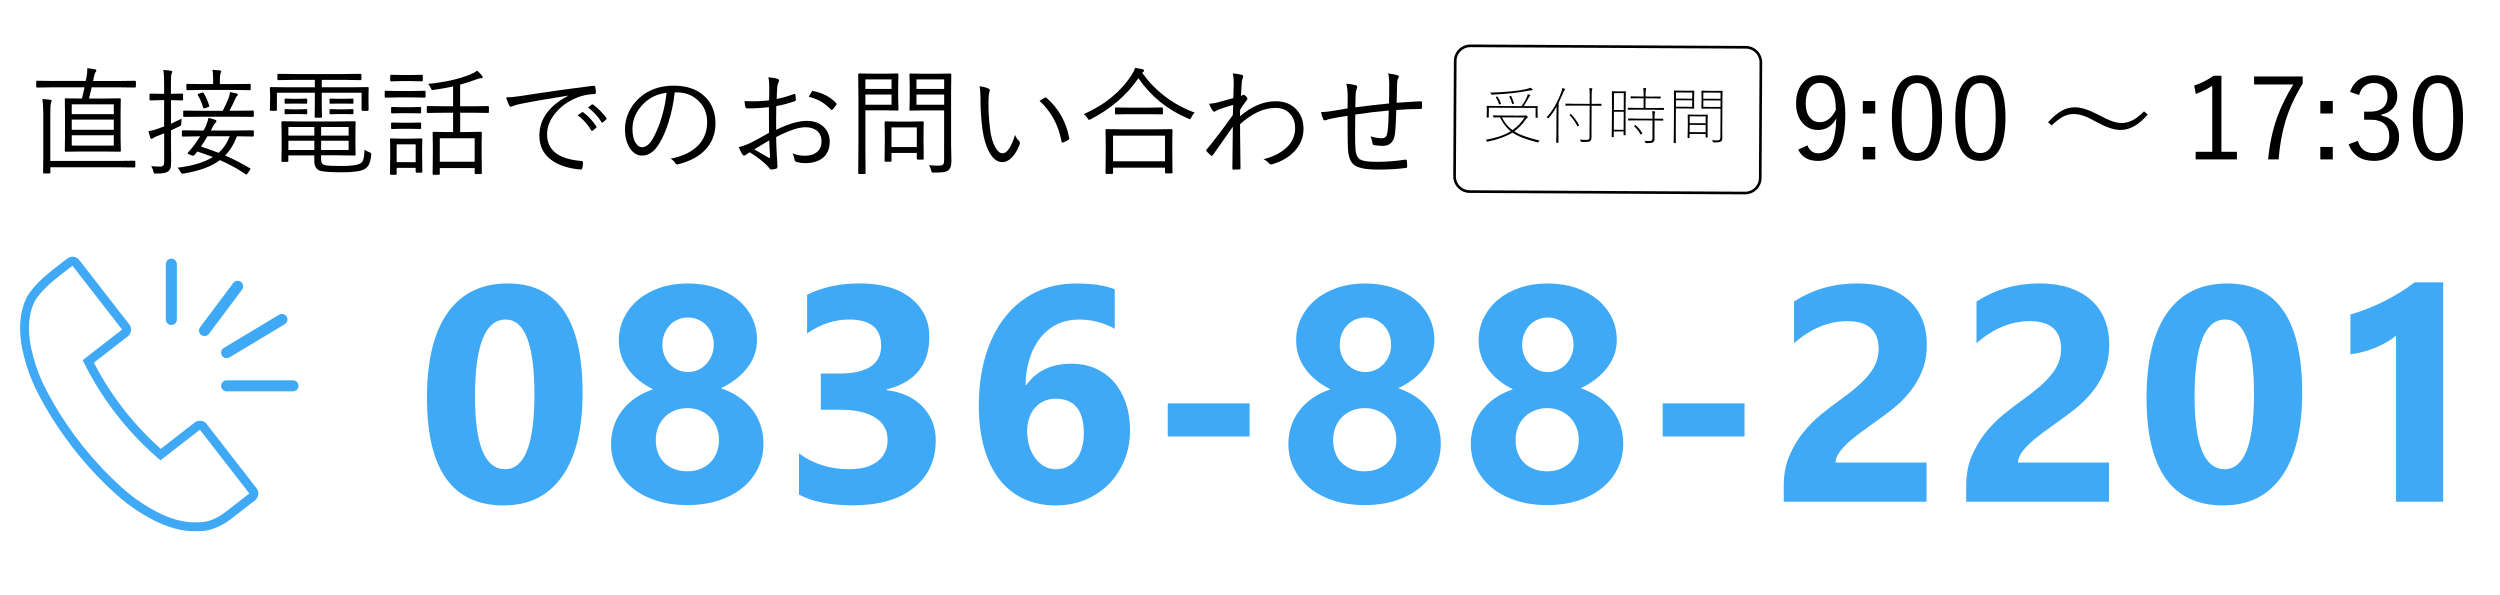 <?xml version="1.0" encoding="utf-8"?>
<!-- Generator: Adobe Illustrator 24.2.1, SVG Export Plug-In . SVG Version: 6.00 Build 0)  -->
<svg version="1.1" id="レイヤー_1" xmlns="http://www.w3.org/2000/svg" xmlns:xlink="http://www.w3.org/1999/xlink" x="0px"
	 y="0px" viewBox="0 0 600 142.76" style="enable-background:new 0 0 600 142.76;" xml:space="preserve">
<style type="text/css">
	.st0{fill:#FF1D25;}
	.st1{fill:none;stroke:#3FA9F5;stroke-width:2;stroke-miterlimit:10;}
	.st2{fill:#0077CC;}
	.st3{fill:#EEA301;}
	.st4{fill:#A1C515;}
	.st5{fill:#18A4C6;}
	.st6{fill:#F1418C;}
	.st7{fill:none;stroke:#3FA9F5;stroke-miterlimit:10;}
	.st8{fill:#F76A39;}
	.st9{fill:#DD1B7D;}
	.st10{fill:#9B3EBA;}
	.st11{fill:#21356C;}
	.st12{fill:#3FA9F5;}
	.st13{fill:#1DACE0;}
	.st14{fill:#374149;}
	.st15{fill:#EF584C;}
	.st16{fill:#AF59D4;}
	.st17{fill:#A5896A;}
	.st18{fill:#FFAD3B;}
	.st19{fill:#CC1D65;}
	.st20{fill:none;stroke:#0071BC;stroke-width:2.081;stroke-miterlimit:10;}
	.st21{fill:#1B1464;}
	.st22{fill:none;stroke:#2E3192;stroke-width:1.438;stroke-miterlimit:10;}
	.st23{fill:none;stroke:#4D4D4D;stroke-miterlimit:10;}
	.st24{fill:#FFFFFF;}
	.st25{fill:none;stroke:#3FA9F5;stroke-width:2.13;stroke-miterlimit:10;}
	.st26{fill:none;stroke:#3FA9F5;stroke-width:2.654;stroke-linecap:round;stroke-miterlimit:10;}
	.st27{fill:none;stroke:#000000;stroke-width:0.637;stroke-miterlimit:10;}
	.st28{fill:#808080;}
	.st29{fill:none;stroke:#B3B3B3;stroke-width:0.698;stroke-miterlimit:10;}
</style>
<g>
	<g>
		<g>
			<path class="st12" d="M120.86,121.3c-12.26,0-18.39-8.61-18.39-25.83c0-8.93,1.66-15.74,4.97-20.42s8.12-7.02,14.42-7.02
				c11.97,0,17.96,8.75,17.96,26.26c0,8.72-1.63,15.4-4.9,20.04S126.96,121.3,120.86,121.3z M121.36,76.69
				c-4.91,0-7.36,6.17-7.36,18.5c0,11.61,2.41,17.42,7.22,17.42c4.69,0,7.04-5.99,7.04-17.96
				C128.26,82.68,125.96,76.69,121.36,76.69z"/>
			<path class="st12" d="M146.65,106.54c0-1.44,0.21-2.82,0.63-4.15s1.05-2.56,1.89-3.7c0.84-1.14,1.89-2.15,3.14-3.05
				c1.26-0.9,2.74-1.63,4.44-2.21c-2.61-1.29-4.63-2.95-6.07-4.97s-2.16-4.27-2.16-6.74c0-1.96,0.41-3.78,1.24-5.46
				c0.83-1.68,1.97-3.13,3.43-4.35c1.46-1.22,3.2-2.17,5.23-2.86c2.02-0.68,4.23-1.02,6.63-1.02c2.44,0,4.68,0.34,6.72,1.02
				c2.04,0.68,3.79,1.63,5.26,2.84c1.47,1.21,2.62,2.64,3.43,4.29s1.22,3.45,1.22,5.39c0,2.44-0.77,4.66-2.3,6.66
				c-1.53,2-3.65,3.65-6.36,4.94c1.68,0.58,3.15,1.31,4.42,2.21c1.27,0.9,2.33,1.92,3.2,3.07s1.51,2.4,1.94,3.75
				c0.43,1.35,0.65,2.76,0.65,4.22c0,2.2-0.44,4.21-1.33,6.02c-0.89,1.81-2.14,3.36-3.75,4.67c-1.62,1.31-3.54,2.32-5.78,3.04
				c-2.24,0.72-4.71,1.08-7.42,1.08c-2.66,0-5.11-0.35-7.34-1.06c-2.24-0.71-4.17-1.71-5.78-3c-1.62-1.29-2.88-2.84-3.79-4.65
				C147.1,110.71,146.65,108.72,146.65,106.54z M157.39,105.57c0,1.17,0.18,2.23,0.54,3.16s0.87,1.72,1.54,2.37
				c0.67,0.65,1.47,1.14,2.39,1.49c0.92,0.35,1.96,0.52,3.11,0.52c1.1,0,2.11-0.18,3.04-0.54c0.92-0.36,1.72-0.86,2.39-1.51
				c0.67-0.65,1.2-1.44,1.58-2.37c0.38-0.93,0.57-1.98,0.57-3.13c0-1.03-0.18-2.01-0.54-2.95c-0.36-0.93-0.87-1.74-1.54-2.42
				c-0.67-0.68-1.47-1.23-2.39-1.63s-1.96-0.61-3.11-0.61c-1.08,0-2.08,0.19-3.02,0.56c-0.93,0.37-1.74,0.9-2.41,1.58
				c-0.67,0.68-1.2,1.49-1.58,2.42C157.58,103.45,157.39,104.47,157.39,105.57z M158.97,82.76c0,0.91,0.16,1.77,0.48,2.57
				c0.32,0.8,0.76,1.5,1.31,2.08c0.55,0.59,1.2,1.05,1.96,1.38c0.75,0.34,1.55,0.5,2.39,0.5c0.86,0,1.66-0.17,2.41-0.5
				c0.74-0.33,1.39-0.8,1.96-1.4s1.01-1.29,1.33-2.08s0.49-1.64,0.49-2.55c0-0.93-0.16-1.8-0.47-2.6c-0.31-0.8-0.75-1.5-1.31-2.08
				s-1.22-1.05-1.98-1.38c-0.75-0.34-1.56-0.5-2.42-0.5c-0.91,0-1.74,0.17-2.5,0.52c-0.75,0.35-1.4,0.81-1.94,1.4
				c-0.54,0.59-0.96,1.28-1.26,2.08C159.12,81,158.97,81.85,158.97,82.76z"/>
			<path class="st12" d="M191.76,118.72v-9.88c3.45,2.51,7.47,3.77,12.07,3.77c2.9,0,5.15-0.62,6.77-1.87
				c1.62-1.25,2.42-2.98,2.42-5.21c0-2.3-1-4.07-3-5.32c-2-1.25-4.75-1.87-8.24-1.87h-4.78v-8.69h4.42c6.7,0,10.06-2.23,10.06-6.68
				c0-4.19-2.58-6.29-7.72-6.29c-3.45,0-6.8,1.11-10.06,3.34v-9.27c3.62-1.82,7.83-2.73,12.64-2.73c5.27,0,9.37,1.19,12.3,3.56
				c2.93,2.37,4.4,5.45,4.4,9.23c0,6.73-3.41,10.94-10.24,12.64v0.18c3.64,0.46,6.51,1.78,8.62,3.97s3.16,4.88,3.16,8.06
				c0,4.81-1.76,8.62-5.28,11.42s-8.38,4.2-14.58,4.2C199.41,121.3,195.09,120.44,191.76,118.72z"/>
			<path class="st12" d="M271.21,103.27c0,2.54-0.44,4.91-1.33,7.11c-0.89,2.2-2.12,4.11-3.7,5.73c-1.58,1.62-3.46,2.89-5.64,3.81
				c-2.18,0.92-4.56,1.38-7.15,1.38c-2.9,0-5.49-0.54-7.78-1.62c-2.29-1.08-4.22-2.64-5.8-4.69c-1.58-2.05-2.79-4.56-3.63-7.52
				c-0.84-2.97-1.26-6.33-1.26-10.09c0-4.43,0.54-8.45,1.63-12.05c1.09-3.6,2.65-6.69,4.67-9.25c2.02-2.56,4.47-4.54,7.35-5.94
				c2.87-1.4,6.11-2.1,9.7-2.1c3.97,0,7.06,0.47,9.27,1.4v9.48c-2.61-1.48-5.46-2.23-8.55-2.23c-1.92,0-3.65,0.37-5.21,1.11
				c-1.56,0.74-2.89,1.8-4.01,3.16c-1.11,1.36-1.99,3.01-2.62,4.94c-0.63,1.93-0.98,4.08-1.02,6.45h0.22
				c2.44-3.38,6.05-5.06,10.81-5.06c2.13,0,4.06,0.38,5.78,1.15c1.72,0.77,3.2,1.85,4.42,3.25c1.22,1.4,2.17,3.08,2.84,5.05
				C270.88,98.7,271.21,100.88,271.21,103.27z M260.12,103.99c0-5.53-2.26-8.3-6.79-8.3c-1.03,0-1.96,0.19-2.8,0.58
				c-0.84,0.38-1.56,0.92-2.15,1.62c-0.6,0.69-1.06,1.51-1.38,2.46c-0.32,0.95-0.48,1.99-0.48,3.14c0,1.27,0.17,2.46,0.5,3.56
				c0.33,1.1,0.81,2.07,1.42,2.89c0.61,0.83,1.33,1.48,2.17,1.96c0.84,0.48,1.77,0.72,2.8,0.72c1.03,0,1.96-0.21,2.78-0.63
				c0.83-0.42,1.53-1.01,2.12-1.76c0.59-0.75,1.04-1.66,1.35-2.73C259.96,106.43,260.12,105.26,260.12,103.99z"/>
			<path class="st12" d="M299.91,104.75h-19.65v-7.94h19.65V104.75z"/>
			<path class="st12" d="M309.21,106.54c0-1.44,0.21-2.82,0.63-4.15s1.05-2.56,1.89-3.7c0.84-1.14,1.89-2.15,3.14-3.05
				c1.26-0.9,2.74-1.63,4.44-2.21c-2.61-1.29-4.63-2.95-6.07-4.97s-2.16-4.27-2.16-6.74c0-1.96,0.41-3.78,1.24-5.46
				c0.83-1.68,1.97-3.13,3.43-4.35c1.46-1.22,3.2-2.17,5.23-2.86c2.02-0.68,4.23-1.02,6.63-1.02c2.44,0,4.68,0.34,6.72,1.02
				c2.04,0.68,3.79,1.63,5.26,2.84c1.47,1.21,2.62,2.64,3.43,4.29s1.22,3.45,1.22,5.39c0,2.44-0.77,4.66-2.3,6.66
				c-1.53,2-3.65,3.65-6.36,4.94c1.68,0.58,3.15,1.31,4.42,2.21c1.27,0.9,2.33,1.92,3.2,3.07s1.51,2.4,1.94,3.75
				c0.43,1.35,0.65,2.76,0.65,4.22c0,2.2-0.44,4.21-1.33,6.02c-0.89,1.81-2.14,3.36-3.75,4.67c-1.62,1.31-3.54,2.32-5.78,3.04
				c-2.24,0.72-4.71,1.08-7.42,1.08c-2.66,0-5.11-0.35-7.34-1.06c-2.24-0.71-4.17-1.71-5.78-3c-1.62-1.29-2.88-2.84-3.79-4.65
				C309.67,110.71,309.21,108.72,309.21,106.54z M319.95,105.57c0,1.17,0.18,2.23,0.54,3.16s0.87,1.72,1.54,2.37
				c0.67,0.65,1.47,1.14,2.39,1.49c0.92,0.35,1.96,0.52,3.11,0.52c1.1,0,2.11-0.18,3.04-0.54c0.92-0.36,1.72-0.86,2.39-1.51
				c0.67-0.65,1.2-1.44,1.58-2.37c0.38-0.93,0.57-1.98,0.57-3.13c0-1.03-0.18-2.01-0.54-2.95c-0.36-0.93-0.87-1.74-1.54-2.42
				c-0.67-0.68-1.47-1.23-2.39-1.63s-1.96-0.61-3.11-0.61c-1.08,0-2.08,0.19-3.02,0.56c-0.93,0.37-1.74,0.9-2.41,1.58
				c-0.67,0.68-1.2,1.49-1.58,2.42C320.15,103.45,319.95,104.47,319.95,105.57z M321.54,82.76c0,0.91,0.16,1.77,0.48,2.57
				c0.32,0.8,0.76,1.5,1.31,2.08c0.55,0.59,1.2,1.05,1.96,1.38c0.75,0.34,1.55,0.5,2.39,0.5c0.86,0,1.66-0.17,2.41-0.5
				c0.74-0.33,1.39-0.8,1.96-1.4s1.01-1.29,1.33-2.08s0.49-1.64,0.49-2.55c0-0.93-0.16-1.8-0.47-2.6c-0.31-0.8-0.75-1.5-1.31-2.08
				s-1.22-1.05-1.98-1.38c-0.75-0.34-1.56-0.5-2.42-0.5c-0.91,0-1.74,0.17-2.5,0.52c-0.75,0.35-1.4,0.81-1.94,1.4
				c-0.54,0.59-0.96,1.28-1.26,2.08C321.68,81,321.54,81.85,321.54,82.76z"/>
			<path class="st12" d="M353,106.54c0-1.44,0.21-2.82,0.63-4.15s1.05-2.56,1.89-3.7c0.84-1.14,1.89-2.15,3.14-3.05
				c1.26-0.9,2.74-1.63,4.44-2.21c-2.61-1.29-4.63-2.95-6.07-4.97s-2.16-4.27-2.16-6.74c0-1.96,0.41-3.78,1.24-5.46
				c0.83-1.68,1.97-3.13,3.43-4.35c1.46-1.22,3.2-2.17,5.23-2.86c2.02-0.68,4.23-1.02,6.63-1.02c2.44,0,4.68,0.34,6.72,1.02
				c2.04,0.68,3.79,1.63,5.26,2.84c1.47,1.21,2.62,2.64,3.43,4.29s1.22,3.45,1.22,5.39c0,2.44-0.77,4.66-2.3,6.66
				c-1.53,2-3.65,3.65-6.36,4.94c1.68,0.58,3.15,1.31,4.42,2.21c1.27,0.9,2.33,1.92,3.2,3.07s1.51,2.4,1.94,3.75
				c0.43,1.35,0.65,2.76,0.65,4.22c0,2.2-0.44,4.21-1.33,6.02c-0.89,1.81-2.14,3.36-3.75,4.67c-1.62,1.31-3.54,2.32-5.78,3.04
				c-2.24,0.72-4.71,1.08-7.42,1.08c-2.66,0-5.11-0.35-7.34-1.06c-2.24-0.71-4.17-1.71-5.78-3c-1.62-1.29-2.88-2.84-3.79-4.65
				C353.45,110.71,353,108.72,353,106.54z M363.74,105.57c0,1.17,0.18,2.23,0.54,3.16s0.87,1.72,1.54,2.37
				c0.67,0.65,1.47,1.14,2.39,1.49c0.92,0.35,1.96,0.52,3.11,0.52c1.1,0,2.11-0.18,3.04-0.54c0.92-0.36,1.72-0.86,2.39-1.51
				c0.67-0.65,1.2-1.44,1.58-2.37c0.38-0.93,0.57-1.98,0.57-3.13c0-1.03-0.18-2.01-0.54-2.95c-0.36-0.93-0.87-1.74-1.54-2.42
				c-0.67-0.68-1.47-1.23-2.39-1.63s-1.96-0.61-3.11-0.61c-1.08,0-2.08,0.19-3.02,0.56c-0.93,0.37-1.74,0.9-2.41,1.58
				c-0.67,0.68-1.2,1.49-1.58,2.42C363.93,103.45,363.74,104.47,363.74,105.57z M365.32,82.76c0,0.91,0.16,1.77,0.48,2.57
				c0.32,0.8,0.76,1.5,1.31,2.08c0.55,0.59,1.2,1.05,1.96,1.38c0.75,0.34,1.55,0.5,2.39,0.5c0.86,0,1.66-0.17,2.41-0.5
				c0.74-0.33,1.39-0.8,1.96-1.4s1.01-1.29,1.33-2.08s0.49-1.64,0.49-2.55c0-0.93-0.16-1.8-0.47-2.6c-0.31-0.8-0.75-1.5-1.31-2.08
				s-1.22-1.05-1.98-1.38c-0.75-0.34-1.56-0.5-2.42-0.5c-0.91,0-1.74,0.17-2.5,0.52c-0.75,0.35-1.4,0.81-1.94,1.4
				c-0.54,0.59-0.96,1.28-1.26,2.08C365.47,81,365.32,81.85,365.32,82.76z"/>
			<path class="st12" d="M418.69,104.75h-19.65v-7.94h19.65V104.75z"/>
			<path class="st12" d="M440.53,111h21.84v9.41H428.1v-3.88c0-2.63,0.44-5,1.33-7.09c0.89-2.09,2-3.97,3.34-5.64
				c1.34-1.66,2.81-3.14,4.4-4.42c1.59-1.28,3.11-2.44,4.54-3.47c1.51-1.08,2.83-2.11,3.97-3.09c1.14-0.98,2.09-1.96,2.87-2.93
				s1.36-1.95,1.74-2.95c0.38-0.99,0.58-2.05,0.58-3.18c0-2.2-0.62-3.87-1.87-4.99c-1.25-1.13-3.15-1.69-5.71-1.69
				c-4.43,0-8.67,1.76-12.72,5.28v-9.99c4.48-2.9,9.53-4.35,15.16-4.35c2.61,0,4.95,0.34,7.02,1.02c2.07,0.68,3.83,1.66,5.26,2.93
				c1.44,1.27,2.53,2.81,3.29,4.62c0.75,1.81,1.13,3.83,1.13,6.05c0,2.37-0.37,4.48-1.1,6.32s-1.7,3.52-2.91,5.03
				c-1.21,1.51-2.6,2.89-4.18,4.15c-1.58,1.26-3.22,2.47-4.92,3.65c-1.15,0.81-2.26,1.62-3.32,2.42c-1.07,0.8-2.01,1.59-2.82,2.37
				c-0.81,0.78-1.46,1.54-1.94,2.28C440.77,109.62,440.53,110.33,440.53,111z"/>
			<path class="st12" d="M484.32,111h21.84v9.41h-34.27v-3.88c0-2.63,0.44-5,1.33-7.09c0.89-2.09,2-3.97,3.34-5.64
				c1.34-1.66,2.81-3.14,4.4-4.42c1.59-1.28,3.11-2.44,4.54-3.47c1.51-1.08,2.83-2.11,3.97-3.09c1.14-0.98,2.09-1.96,2.87-2.93
				s1.36-1.95,1.74-2.95c0.38-0.99,0.58-2.05,0.58-3.18c0-2.2-0.62-3.87-1.87-4.99c-1.25-1.13-3.15-1.69-5.71-1.69
				c-4.43,0-8.67,1.76-12.72,5.28v-9.99c4.48-2.9,9.53-4.35,15.16-4.35c2.61,0,4.95,0.34,7.02,1.02c2.07,0.68,3.83,1.66,5.26,2.93
				c1.44,1.27,2.53,2.81,3.29,4.62c0.75,1.81,1.13,3.83,1.13,6.05c0,2.37-0.37,4.48-1.1,6.32s-1.7,3.52-2.91,5.03
				c-1.21,1.51-2.6,2.89-4.18,4.15c-1.58,1.26-3.22,2.47-4.92,3.65c-1.15,0.81-2.26,1.62-3.32,2.42c-1.07,0.8-2.01,1.59-2.82,2.37
				c-0.81,0.78-1.46,1.54-1.94,2.28C484.56,109.62,484.32,110.33,484.32,111z"/>
			<path class="st12" d="M533.56,121.3c-12.26,0-18.39-8.61-18.39-25.83c0-8.93,1.66-15.74,4.97-20.42s8.12-7.02,14.42-7.02
				c11.97,0,17.96,8.75,17.96,26.26c0,8.72-1.63,15.4-4.9,20.04S539.67,121.3,533.56,121.3z M534.06,76.69
				c-4.91,0-7.36,6.17-7.36,18.5c0,11.61,2.41,17.42,7.22,17.42c4.69,0,7.04-5.99,7.04-17.96
				C540.96,82.68,538.66,76.69,534.06,76.69z"/>
			<path class="st12" d="M586.36,67.75v52.66h-11.31V80.54c-0.62,0.55-1.36,1.07-2.21,1.56c-0.85,0.49-1.75,0.93-2.71,1.33
				c-0.96,0.4-1.95,0.73-2.98,1.01s-2.05,0.47-3.05,0.59v-9.55c2.95-0.86,5.72-1.96,8.33-3.3c2.61-1.34,4.97-2.81,7.08-4.42H586.36z
				"/>
		</g>
		<path class="st25" d="M47.4,102.23l-8.86,6.88c-7.22-6.29-13.06-13.81-17.36-22.36l8.86-6.88c0.41-0.32,0.49-0.91,0.17-1.33
			L18.16,63.03c-0.15-0.2-0.38-0.33-0.63-0.36c-0.25-0.03-0.5,0.04-0.7,0.19l-3.48,2.7c-3.34,2.61-5.05,4.7-5.91,6.14
			c-0.37,0.77-0.66,1.46-0.76,1.79c-0.59,1.86-0.86,3.83-0.79,5.84c0.07,1.98,0.38,4.01,0.93,6.05c0.04,0.16,0.09,0.32,0.14,0.48
			l0.06,0.21c0.02,0.06,0.03,0.13,0.05,0.19c0.02,0.11,0.05,0.21,0.08,0.32c0.6,2.13,1.4,4.22,2.36,6.22
			c0.57,1.19,1.21,2.39,1.87,3.55l0.13,0.23c0.1,0.19,0.21,0.38,0.31,0.56c1.06,1.84,2.15,3.59,3.25,5.19l0.43,0.62
			c0.96,1.39,1.88,2.65,2.74,3.75l0.11,0.13l0.12,0.17c0.87,1.11,1.87,2.33,3,3.63c0,0,0.03,0.03,0.03,0.03l0.42,0.48
			c1.28,1.46,2.7,2.95,4.22,4.43c0.17,0.17,0.35,0.33,0.52,0.49l0.18,0.17c0.96,0.93,1.95,1.82,2.94,2.66
			c1.7,1.43,3.53,2.72,5.44,3.83c0.09,0.05,0.18,0.1,0.27,0.15c0.06,0.03,0.11,0.06,0.15,0.08l0.22,0.13
			c0.14,0.09,0.29,0.17,0.43,0.25c1.84,1.04,3.73,1.85,5.63,2.4c1.94,0.57,3.91,0.8,5.83,0.68c0.4-0.01,0.81-0.03,1.2-0.07
			c0.56-0.06,3.03-0.44,5.83-2.62l5.81-4.51c0.41-0.32,0.49-0.91,0.17-1.33l-12.04-15.51C48.41,101.98,47.82,101.91,47.4,102.23z"/>
		<line class="st26" x1="41.12" y1="63.4" x2="41.12" y2="76.67"/>
		<line class="st26" x1="57.04" y1="68.71" x2="49.08" y2="79.33"/>
		<line class="st26" x1="67.66" y1="76.67" x2="54.39" y2="84.64"/>
		<line class="st26" x1="70.31" y1="92.6" x2="54.39" y2="92.6"/>
	</g>
	<g>
		<path d="M433.78,34.89c0.54,1.27,1.38,1.9,2.54,1.9c1.48,0,2.58-0.71,3.28-2.14c0.67-1.36,1.04-3.43,1.11-6.23
			c-1.01,1.85-2.47,2.77-4.39,2.77c-1.62,0-2.92-0.65-3.92-1.94c-0.89-1.15-1.34-2.61-1.34-4.37c0-2.2,0.6-3.93,1.79-5.2
			c1.04-1.09,2.33-1.63,3.88-1.63c2.06,0,3.62,0.86,4.67,2.57c0.98,1.59,1.47,3.85,1.47,6.78c0,7.48-2.19,11.22-6.56,11.22
			c-2.32,0-3.9-0.91-4.74-2.72L433.78,34.89z M440.61,26.36c-0.06-4.31-1.33-6.47-3.79-6.47c-1.15,0-2.04,0.5-2.65,1.51
			c-0.54,0.87-0.8,2.02-0.8,3.46c0,1.47,0.36,2.62,1.07,3.44c0.6,0.69,1.36,1.03,2.28,1.03C438.34,29.33,439.64,28.34,440.61,26.36z
			"/>
		<path d="M450.06,24.25v2.99h-2.99v-2.99H450.06z M450.06,35.27v2.99h-2.99v-2.99H450.06z"/>
		<path d="M460.12,18.05c2.11,0,3.65,0.91,4.62,2.72c0.9,1.67,1.35,4.16,1.35,7.46c0,6.93-2.01,10.39-6.03,10.39
			c-2.13,0-3.68-0.93-4.66-2.79c-0.9-1.71-1.35-4.22-1.35-7.55C454.05,21.46,456.07,18.05,460.12,18.05z M460.12,19.94
			c-1.35,0-2.32,0.71-2.91,2.12c-0.55,1.33-0.83,3.4-0.83,6.2c0,3.21,0.35,5.47,1.04,6.8c0.58,1.12,1.46,1.67,2.64,1.67
			c1.35,0,2.31-0.74,2.89-2.21c0.54-1.36,0.8-3.45,0.8-6.27c0-3.2-0.34-5.44-1.02-6.72C462.17,20.47,461.29,19.94,460.12,19.94z"/>
		<path d="M475.34,18.05c2.11,0,3.65,0.91,4.62,2.72c0.9,1.67,1.35,4.16,1.35,7.46c0,6.93-2.01,10.39-6.03,10.39
			c-2.13,0-3.68-0.93-4.66-2.79c-0.9-1.71-1.35-4.22-1.35-7.55C469.28,21.46,471.3,18.05,475.34,18.05z M475.34,19.94
			c-1.35,0-2.32,0.71-2.91,2.12c-0.55,1.33-0.83,3.4-0.83,6.2c0,3.21,0.35,5.47,1.04,6.8c0.58,1.12,1.46,1.67,2.64,1.67
			c1.35,0,2.31-0.74,2.89-2.21c0.54-1.36,0.8-3.45,0.8-6.27c0-3.2-0.34-5.44-1.02-6.72C477.39,20.47,476.52,19.94,475.34,19.94z"/>
		<path d="M497.96,25.75c1.47,0,3.31,0.58,5.52,1.73c1.5,0.81,2.68,1.36,3.54,1.65c0.78,0.26,1.53,0.39,2.25,0.39
			c1.73,0,3.5-0.93,5.29-2.8l0.88,0.76c-2.07,2.47-4.24,3.71-6.51,3.71c-1.49,0-3.33-0.59-5.5-1.78c-1.46-0.81-2.62-1.36-3.48-1.65
			c-0.78-0.26-1.54-0.39-2.3-0.39c-0.9,0-1.77,0.22-2.6,0.67c-0.77,0.42-1.65,1.1-2.64,2.05l-0.88-0.74
			c1.2-1.32,2.32-2.26,3.38-2.83C495.88,26.01,496.9,25.75,497.96,25.75z"/>
		<path d="M533.14,18.19v18.24h3.72v1.83h-9.9v-1.83h3.98V20.57c-1.07,0.73-2.39,1.39-3.95,1.98l-0.39-2.01
			c1.56-0.51,3.12-1.29,4.66-2.36H533.14z"/>
		<path d="M552.65,18.37v1.7c-1.85,2.98-3.23,6-4.15,9.05c-0.82,2.72-1.37,5.77-1.63,9.13h-2.52c0.34-3.69,1.08-7.09,2.21-10.21
			c0.92-2.5,2.19-5.09,3.82-7.77h-9.4v-1.92H552.65z"/>
		<path d="M559.87,24.25v2.99h-2.99v-2.99H559.87z M559.87,35.27v2.99h-2.99v-2.99H559.87z"/>
		<path d="M564.02,22.06c0.46-1.38,1.25-2.41,2.37-3.11c0.96-0.6,2.07-0.9,3.35-0.9c1.76,0,3.17,0.51,4.22,1.54
			c0.92,0.89,1.38,2,1.38,3.33c0,1.29-0.38,2.35-1.14,3.17c-0.66,0.72-1.54,1.19-2.64,1.41v0.25c1.41,0.29,2.49,0.93,3.24,1.92
			c0.65,0.87,0.98,1.91,0.98,3.13c0,1.87-0.63,3.34-1.89,4.42c-1.08,0.93-2.45,1.39-4.11,1.39c-3.08,0-5.12-1.33-6.12-3.98l2.2-0.83
			c0.38,1.12,0.92,1.9,1.62,2.36c0.6,0.39,1.37,0.59,2.3,0.59c1.18,0,2.1-0.4,2.76-1.19c0.59-0.71,0.88-1.62,0.88-2.73
			c0-2.73-1.5-4.1-4.5-4.1h-1.53V26.8h1.37c1.48,0,2.59-0.37,3.32-1.11c0.62-0.63,0.92-1.48,0.92-2.56c0-1.07-0.35-1.9-1.06-2.49
			c-0.58-0.48-1.33-0.72-2.24-0.72c-0.9,0-1.67,0.27-2.29,0.8c-0.59,0.51-1,1.2-1.22,2.08L564.02,22.06z"/>
		<path d="M585.15,18.05c2.11,0,3.65,0.91,4.62,2.72c0.9,1.67,1.35,4.16,1.35,7.46c0,6.93-2.01,10.39-6.03,10.39
			c-2.13,0-3.68-0.93-4.66-2.79c-0.9-1.71-1.35-4.22-1.35-7.55C579.09,21.46,581.11,18.05,585.15,18.05z M585.15,19.94
			c-1.35,0-2.32,0.71-2.91,2.12c-0.55,1.33-0.83,3.4-0.83,6.2c0,3.21,0.35,5.47,1.04,6.8c0.58,1.12,1.46,1.67,2.64,1.67
			c1.35,0,2.31-0.74,2.89-2.21c0.54-1.36,0.8-3.45,0.8-6.27c0-3.2-0.34-5.44-1.02-6.72C587.21,20.47,586.33,19.94,585.15,19.94z"/>
	</g>
	<g>
		<path d="M32.59,20.79c0,0.15-0.07,0.22-0.22,0.22l-3.75-0.05H22c-0.16,0.73-0.37,1.63-0.64,2.69h3.81l3.59-0.05
			c0.16,0,0.23,0.07,0.23,0.22l-0.05,3.1v6.17L29,36.16c0,0.17-0.08,0.25-0.23,0.25l-3.59-0.05h-5.79l-3.59,0.05
			c-0.17,0-0.25-0.08-0.25-0.25l0.05-3.07v-6.17l-0.05-3.1c0-0.15,0.08-0.22,0.25-0.22l3.59,0.05h0.29
			c0.14-0.55,0.34-1.45,0.62-2.69h-7.64l-3.75,0.05c-0.15,0-0.22-0.07-0.22-0.22V19.6c0-0.15,0.07-0.22,0.22-0.22l3.75,0.05h7.92
			l0.23-1.15c0.09-0.48,0.14-1.12,0.14-1.91c0.7,0.06,1.32,0.16,1.85,0.27c0.21,0.06,0.32,0.16,0.32,0.29
			c0,0.12-0.07,0.26-0.21,0.43c-0.13,0.17-0.24,0.49-0.33,0.95l-0.23,1.13h6.3l3.75-0.05c0.15,0,0.22,0.07,0.22,0.22V20.79z
			 M32.48,39.97c0,0.15-0.08,0.22-0.23,0.22l-3.99-0.05H12.08v1.26c0,0.16-0.08,0.23-0.23,0.23h-1.29c-0.15,0-0.22-0.08-0.22-0.23
			l0.05-3.1V27.32c0-1.51-0.08-2.69-0.23-3.54c0.69,0.03,1.32,0.08,1.89,0.17c0.23,0.03,0.34,0.1,0.34,0.22
			c0,0.09-0.05,0.26-0.15,0.51c-0.11,0.31-0.17,1.17-0.17,2.59v11.35h16.18l3.99-0.05c0.16,0,0.23,0.07,0.23,0.22V39.97z
			 M27.31,27.39v-2.35H17.22v2.35H27.31z M27.31,31.15v-2.44H17.22v2.44H27.31z M27.31,34.95v-2.48H17.22v2.48H27.31z"/>
		<path d="M43.96,23.88c0,0.15-0.07,0.22-0.22,0.22l-2.51-0.06h-0.19v5.65c0.91-0.41,1.76-0.81,2.55-1.21
			c-0.05,0.3-0.08,0.7-0.08,1.21c0,0.21-0.02,0.35-0.07,0.41c-0.04,0.05-0.15,0.12-0.33,0.21l-2.07,0.97v3.4l0.03,4.24
			c0,0.71-0.06,1.22-0.19,1.54c-0.11,0.27-0.3,0.51-0.56,0.71c-0.48,0.32-1.27,0.48-2.37,0.48h-0.41c-0.13,0.01-0.22,0.01-0.28,0.01
			c-0.16,0-0.27-0.04-0.32-0.11c-0.04-0.05-0.08-0.2-0.14-0.44c-0.11-0.47-0.28-0.88-0.51-1.24c0.58,0.07,1.28,0.11,2.1,0.11
			c0.43,0,0.71-0.1,0.85-0.32c0.11-0.18,0.16-0.51,0.16-0.97V32l-1.58,0.62c-0.49,0.17-0.84,0.35-1.06,0.54
			c-0.16,0.11-0.28,0.17-0.37,0.17c-0.14,0-0.23-0.07-0.29-0.22c-0.16-0.43-0.32-0.96-0.47-1.61c0.69-0.11,1.52-0.34,2.5-0.69
			l1.26-0.47v-6.3h-0.78l-2.54,0.06c-0.13,0-0.19-0.07-0.19-0.22V22.7c0-0.16,0.06-0.23,0.19-0.23l2.54,0.05h0.78v-2.31
			c0-1.56-0.06-2.7-0.19-3.42c0.72,0.03,1.32,0.09,1.8,0.19c0.23,0.03,0.34,0.1,0.34,0.22c0,0.1-0.06,0.28-0.18,0.54
			c-0.09,0.21-0.14,1.02-0.14,2.44v2.33h0.19l2.51-0.05c0.15,0,0.22,0.08,0.22,0.23V23.88z M60.91,32.55c0,0.15-0.07,0.22-0.22,0.22
			l-3.83-0.06c-0.67,1.82-1.61,3.36-2.84,4.61c2.08,0.9,4.06,1.92,5.96,3.06c0.1,0.05,0.15,0.1,0.15,0.14
			c0,0.04-0.05,0.14-0.17,0.32l-0.51,0.73c-0.16,0.22-0.27,0.33-0.34,0.33c-0.04,0-0.09-0.03-0.16-0.08
			c-1.89-1.3-3.95-2.43-6.16-3.39c-1.99,1.51-4.89,2.58-8.71,3.22c-0.09,0.02-0.19,0.03-0.3,0.03c-0.19,0-0.36-0.17-0.51-0.51
			c-0.17-0.39-0.4-0.7-0.7-0.92c3.64-0.43,6.48-1.29,8.51-2.57c-1.38-0.52-2.63-0.96-3.73-1.32l-0.59,0.75
			c-0.14,0.17-0.28,0.26-0.43,0.26c-0.09,0-0.21-0.03-0.36-0.08l-0.54-0.23c-0.28-0.11-0.43-0.2-0.43-0.27
			c0-0.04,0.05-0.1,0.14-0.19c0.78-0.87,1.38-1.61,1.8-2.22c0.56-0.81,0.92-1.37,1.1-1.66h-0.25l-3.91,0.06
			c-0.15,0-0.22-0.07-0.22-0.22v-1.07c0-0.15,0.07-0.22,0.22-0.22l3.91,0.05h1.07c0.15-0.25,0.33-0.61,0.56-1.1
			c0.32-0.77,0.53-1.41,0.62-1.93c0.67,0.16,1.22,0.32,1.66,0.48c0.17,0.05,0.25,0.16,0.25,0.33c0,0.13-0.1,0.27-0.29,0.43
			c-0.19,0.16-0.42,0.51-0.67,1.04l-0.38,0.75h6.15l3.94-0.05c0.15,0,0.22,0.07,0.22,0.22V32.55z M60.91,27.86
			c0,0.13-0.07,0.19-0.22,0.19l-3.91-0.03h-8.71l-3.87,0.03c-0.16,0-0.23-0.06-0.23-0.19v-1.1c0-0.15,0.08-0.22,0.23-0.22l3.87,0.05
			h5.39c0.59-1.1,1.08-2.2,1.5-3.32c0.13-0.37,0.2-0.76,0.22-1.18c0.65,0.12,1.17,0.23,1.58,0.34c0.23,0.06,0.34,0.16,0.34,0.27
			c0,0.12-0.07,0.23-0.22,0.34c-0.16,0.12-0.28,0.32-0.37,0.59c-0.38,0.86-0.86,1.84-1.44,2.95h1.72l3.91-0.05
			c0.15,0,0.22,0.07,0.22,0.22V27.86z M60.18,21.42c0,0.15-0.07,0.22-0.22,0.22l-3.8-0.06h-7.4l-3.81,0.06
			c-0.15,0-0.22-0.07-0.22-0.22v-1.07c0-0.15,0.07-0.22,0.22-0.22l3.81,0.05h2.39v-1.07c0-1.03-0.05-1.82-0.17-2.36
			c0.54,0.03,1.13,0.07,1.77,0.14c0.23,0.04,0.34,0.11,0.34,0.23c0,0.11-0.05,0.26-0.14,0.44c-0.12,0.23-0.18,0.77-0.18,1.63v0.99
			h3.38l3.8-0.05c0.15,0,0.22,0.07,0.22,0.22V21.42z M50.21,25.31c0.02,0.07,0.03,0.12,0.03,0.15c0,0.09-0.1,0.17-0.29,0.25
			l-0.73,0.25c-0.11,0.04-0.2,0.06-0.26,0.06c-0.11,0-0.18-0.08-0.22-0.25c-0.31-1.08-0.73-2.06-1.26-2.95
			c-0.04-0.08-0.05-0.13-0.05-0.15c0-0.06,0.09-0.13,0.26-0.19l0.73-0.22c0.13-0.04,0.22-0.05,0.27-0.05c0.07,0,0.13,0.05,0.18,0.14
			C49.38,23.14,49.82,24.13,50.21,25.31z M55.12,32.71h-5.34c-0.43,0.73-0.94,1.56-1.54,2.47c1.3,0.41,2.7,0.91,4.21,1.5
			C53.62,35.65,54.51,34.33,55.12,32.71z"/>
		<path d="M88.46,26.38c0,0.15-0.09,0.22-0.26,0.22H87c-0.15,0-0.22-0.07-0.22-0.22v-4.13h-9.56v3l0.06,2.79
			c0,0.15-0.07,0.22-0.22,0.22h-1.33c-0.15,0-0.22-0.07-0.22-0.22l0.05-2.79v-3h-9.1v4.13c0,0.15-0.07,0.22-0.22,0.22H65
			c-0.16,0-0.23-0.07-0.23-0.22l0.06-2.87v-0.92l-0.06-1.47c0-0.15,0.07-0.22,0.22-0.22l3.83,0.05h6.74v-1.78h-4.77l-3.98,0.06
			c-0.16,0-0.23-0.07-0.23-0.22v-1.07c0-0.15,0.08-0.22,0.23-0.22l3.98,0.05h11.75l3.98-0.05c0.15,0,0.22,0.07,0.22,0.22v1.07
			c0,0.15-0.07,0.22-0.22,0.22l-3.98-0.06h-5.31v1.78h7.18l3.83-0.05c0.17,0,0.25,0.07,0.25,0.22l-0.05,1.29v1.1L88.46,26.38z
			 M89.09,37.26c-0.11,1.02-0.31,1.79-0.59,2.31c-0.22,0.39-0.53,0.72-0.92,0.97c-0.84,0.54-2.68,0.81-5.5,0.81
			c-2.41,0-4.08-0.1-5.04-0.3c-1.07-0.27-1.61-1.08-1.61-2.42v-1.34h-6.23v1.34c0,0.15-0.08,0.22-0.23,0.22h-1.24
			c-0.13,0-0.19-0.07-0.19-0.22l0.05-2.58v-4.08l-0.05-2.62c0-0.17,0.06-0.25,0.19-0.25l4.21,0.05h9.03l4.16-0.05
			c0.15,0,0.22,0.08,0.22,0.25l-0.05,2.48v2.81l0.05,2.47c0,0.15-0.07,0.22-0.22,0.22l-4.16-0.06h-3.91v0.89
			c0,0.54,0.1,0.92,0.3,1.14c0.16,0.17,0.41,0.3,0.77,0.37c0.65,0.11,1.94,0.17,3.87,0.17c2.4,0,3.93-0.23,4.61-0.7
			c0.3-0.22,0.51-0.56,0.63-1.03c0.13-0.47,0.21-1.19,0.25-2.18c0.33,0.24,0.72,0.44,1.18,0.62c0.29,0.1,0.44,0.23,0.44,0.4
			C89.12,37.02,89.11,37.12,89.09,37.26z M73.73,24.66c0,0.16-0.07,0.23-0.22,0.23l-1.83-0.03h-1.32l-1.84,0.03
			c-0.15,0-0.22-0.08-0.22-0.23v-0.78c0-0.15,0.07-0.22,0.22-0.22l1.84,0.05h1.32l1.83-0.05c0.15,0,0.22,0.07,0.22,0.22V24.66z
			 M73.73,27.19c0,0.16-0.07,0.23-0.22,0.23l-1.83-0.05h-1.32l-1.84,0.05c-0.15,0-0.22-0.08-0.22-0.23V26.4
			c0-0.15,0.07-0.22,0.22-0.22l1.84,0.06h1.32l1.83-0.06c0.15,0,0.22,0.07,0.22,0.22V27.19z M75.44,32.54v-2.06h-6.23v2.06H75.44z
			 M75.44,36v-2.22h-6.23V36H75.44z M83.67,32.54v-2.06h-6.6v2.06H83.67z M83.67,36v-2.22h-6.6V36H83.67z M84.83,24.66
			c0,0.16-0.07,0.23-0.22,0.23l-1.91-0.03h-1.5l-1.88,0.03c-0.16,0-0.23-0.08-0.23-0.23v-0.78c0-0.15,0.08-0.22,0.23-0.22l1.88,0.05
			h1.5l1.91-0.05c0.15,0,0.22,0.07,0.22,0.22V24.66z M84.83,27.19c0,0.16-0.07,0.23-0.22,0.23l-1.91-0.05h-1.5l-1.88,0.05
			c-0.16,0-0.23-0.08-0.23-0.23V26.4c0-0.15,0.08-0.22,0.23-0.22l1.88,0.06h1.5l1.91-0.06c0.15,0,0.22,0.07,0.22,0.22V27.19z"/>
		<path d="M102.14,23.18c0,0.17-0.08,0.25-0.23,0.25l-2.95-0.05H95.5l-2.95,0.05c-0.15,0-0.22-0.08-0.22-0.25v-1.17
			c0-0.15,0.07-0.22,0.22-0.22l2.95,0.05h3.46l2.95-0.05c0.16,0,0.23,0.07,0.23,0.22V23.18z M101.36,41.22
			c0,0.15-0.08,0.22-0.23,0.22h-1.15c-0.15,0-0.22-0.07-0.22-0.22v-0.93H95.2v1.43c0,0.16-0.07,0.23-0.22,0.23h-1.15
			c-0.16,0-0.23-0.08-0.23-0.23l0.05-4.13v-1.71l-0.05-2.44c0-0.15,0.07-0.22,0.22-0.22l2.48,0.06h2.33l2.51-0.06
			c0.15,0,0.22,0.07,0.22,0.22l-0.05,2v1.82L101.36,41.22z M101.47,19.3c0,0.15-0.08,0.22-0.23,0.22l-2.47-0.06h-2.42l-2.47,0.06
			c-0.16,0-0.23-0.07-0.23-0.22v-1.13c0-0.15,0.08-0.22,0.23-0.22l2.47,0.05h2.42l2.47-0.05c0.16,0,0.23,0.07,0.23,0.22V19.3z
			 M101.07,26.99c0,0.15-0.09,0.22-0.26,0.22l-2.29-0.05h-2.11l-2.33,0.05c-0.15,0-0.22-0.07-0.22-0.22v-1.1
			c0-0.15,0.07-0.22,0.22-0.22l2.33,0.06h2.11l2.29-0.06c0.17,0,0.26,0.07,0.26,0.22V26.99z M101.07,30.73
			c0,0.16-0.09,0.23-0.26,0.23l-2.29-0.05h-2.11l-2.33,0.05c-0.15,0-0.22-0.08-0.22-0.23v-1.1c0-0.15,0.07-0.22,0.22-0.22l2.33,0.05
			h2.11l2.29-0.05c0.17,0,0.26,0.07,0.26,0.22V30.73z M99.76,38.92v-4.28H95.2v4.28H99.76z M117.35,26.88
			c0,0.15-0.08,0.22-0.23,0.22l-3.76-0.05h-2.92v4.64h1.63l3.35-0.06c0.15,0,0.22,0.07,0.22,0.22l-0.05,2.65v2.39l0.05,4.67
			c0,0.15-0.07,0.22-0.22,0.22h-1.28c-0.15,0-0.22-0.07-0.22-0.22v-1.23h-8.37v1.4c0,0.16-0.07,0.23-0.22,0.23h-1.28
			c-0.15,0-0.22-0.08-0.22-0.23l0.05-4.75v-2.1l-0.05-3.02c0-0.15,0.07-0.22,0.22-0.22l3.35,0.06h1.34v-4.64h-2.36l-3.73,0.05
			c-0.15,0-0.22-0.07-0.22-0.22v-1.22c0-0.15,0.07-0.22,0.22-0.22l3.73,0.05h2.36v-4.76c-1.52,0.34-3.08,0.62-4.69,0.84
			c-0.13,0.02-0.22,0.03-0.27,0.03c-0.14,0-0.26-0.14-0.37-0.42c-0.16-0.41-0.38-0.76-0.67-1.06c3.92-0.37,7.29-1.12,10.11-2.25
			c0.72-0.3,1.28-0.61,1.66-0.93c0.48,0.41,0.86,0.81,1.15,1.18c0.13,0.16,0.19,0.3,0.19,0.42c0,0.15-0.15,0.22-0.45,0.22
			c-0.25,0-0.54,0.07-0.87,0.21c-1.4,0.52-2.77,0.97-4.1,1.34v5.19h2.92l3.76-0.05c0.16,0,0.23,0.07,0.23,0.22V26.88z M113.92,38.82
			v-5.64h-8.37v5.64H113.92z"/>
		<path d="M121.45,23.38c0.78,0,1.94-0.11,3.49-0.33c5.22-0.84,11.03-1.66,17.43-2.46c0.04,0,0.07,0,0.1,0
			c0.2,0,0.33,0.08,0.38,0.23c0.11,0.48,0.17,0.95,0.17,1.4c0,0.2-0.12,0.32-0.37,0.34c-1.55,0.08-2.92,0.36-4.1,0.84
			c-2.26,0.9-4.06,2.21-5.41,3.94c-1.23,1.56-1.84,3.2-1.84,4.91c0,3.81,2.73,5.93,8.18,6.38c0.3,0.03,0.45,0.13,0.45,0.32
			c0,0.38-0.05,0.82-0.16,1.34c-0.05,0.26-0.18,0.4-0.37,0.4c-0.01,0-0.04,0-0.08,0c-3-0.27-5.36-1.05-7.08-2.36
			c-1.86-1.41-2.79-3.33-2.79-5.76c0-3.95,2.28-7.13,6.85-9.55l-0.03-0.06c-5.14,0.81-8.94,1.48-11.4,1.99
			c-0.8,0.16-1.36,0.32-1.69,0.48c-0.31,0.13-0.49,0.19-0.54,0.19c-0.16,0-0.3-0.08-0.4-0.25C121.99,24.9,121.73,24.24,121.45,23.38
			z M138.64,27.68l1.04-0.75c0.04-0.03,0.08-0.04,0.12-0.04s0.1,0.02,0.17,0.07c1.15,0.81,2.21,1.94,3.17,3.4
			c0.04,0.05,0.05,0.09,0.05,0.12c0,0.07-0.04,0.13-0.11,0.18l-0.81,0.69c-0.06,0.05-0.12,0.07-0.18,0.07
			c-0.08,0-0.15-0.04-0.19-0.12C141.04,29.82,139.95,28.61,138.64,27.68z M141.13,25.81l0.89-0.71c0.07-0.04,0.13-0.07,0.18-0.07
			s0.09,0.02,0.14,0.05c1.34,1.03,2.41,2.13,3.21,3.28c0.03,0.06,0.04,0.1,0.04,0.14c0,0.06-0.05,0.13-0.14,0.19l-0.75,0.69
			c-0.05,0.05-0.11,0.07-0.15,0.07c-0.06,0-0.13-0.04-0.19-0.14C143.53,27.97,142.45,26.8,141.13,25.81z"/>
		<path d="M161.93,22.16c-0.27,2.53-0.77,4.95-1.51,7.26c-0.63,2-1.36,3.68-2.2,5.02c-1.13,1.93-2.51,2.9-4.13,2.9
			c-1.2,0-2.2-0.63-2.99-1.88c-0.74-1.18-1.11-2.68-1.11-4.5c0-1.4,0.32-2.78,0.96-4.13c0.58-1.21,1.34-2.26,2.31-3.16
			c2.22-2.08,5.03-3.11,8.42-3.11c3.32,0,5.89,0.95,7.71,2.84c1.55,1.61,2.32,3.68,2.32,6.22c0,2.52-0.83,4.65-2.48,6.37
			c-1.53,1.59-3.68,2.73-6.45,3.43c-0.1,0.03-0.18,0.04-0.25,0.04c-0.19,0-0.35-0.11-0.48-0.34c-0.25-0.4-0.61-0.75-1.1-1.04
			c3.01-0.59,5.26-1.71,6.76-3.35c1.34-1.46,2-3.28,2-5.45c0-2.21-0.8-3.99-2.39-5.37c-1.35-1.16-2.98-1.74-4.87-1.74H161.93z
			 M159.97,22.27c-2.21,0.28-4.04,1.14-5.48,2.58c-1.8,1.78-2.7,3.8-2.7,6.08c0,1.5,0.28,2.66,0.85,3.49
			c0.42,0.6,0.9,0.91,1.43,0.91c0.96,0,1.83-0.69,2.61-2.06c0.83-1.46,1.56-3.22,2.17-5.28C159.43,26,159.8,24.09,159.97,22.27z"/>
		<path d="M184.58,24.07c0.04-1.45,0.05-2.41,0.05-2.9c0-1.07-0.07-1.95-0.22-2.63c1.02,0.09,1.77,0.23,2.25,0.41
			c0.23,0.09,0.34,0.23,0.34,0.42c0,0.08-0.05,0.21-0.14,0.37c-0.21,0.41-0.32,0.89-0.34,1.43c-0.05,0.56-0.08,1.42-0.11,2.58
			c1.4-0.28,2.77-0.68,4.12-1.18c0.08-0.03,0.15-0.04,0.19-0.04c0.1,0,0.16,0.08,0.18,0.23c0.07,0.53,0.11,0.93,0.11,1.19
			c0,0.17-0.11,0.28-0.32,0.36c-1.42,0.49-2.88,0.88-4.38,1.15c-0.03,1.05-0.04,2.18-0.04,3.38c0,0.68,0,1.45,0.01,2.31
			c2.95-1.43,5.39-2.14,7.34-2.14c1.8,0,3.21,0.54,4.23,1.61c0.85,0.9,1.28,2.02,1.28,3.36c0,1.78-0.6,3.13-1.8,4.03
			c-1.02,0.76-2.37,1.14-4.05,1.14c-0.85,0-1.6-0.11-2.25-0.34c-0.23-0.06-0.36-0.31-0.38-0.73c-0.07-0.44-0.22-0.87-0.45-1.29
			c0.86,0.39,1.86,0.59,3,0.59c1.26,0,2.25-0.33,2.96-0.97c0.67-0.6,1-1.43,1-2.47c0-1.12-0.38-1.98-1.14-2.59
			c-0.68-0.54-1.59-0.81-2.74-0.81c-1.65,0-3.98,0.79-7,2.36c0,0.94,0.05,2.37,0.15,4.29c0.02,0.48,0.05,1.06,0.11,1.74
			c0.04,0.48,0.05,0.79,0.05,0.93c0,0.37-0.11,0.58-0.32,0.64c-0.52,0.13-0.92,0.19-1.18,0.19c-0.11,0-0.24-0.09-0.4-0.26
			c-0.01-0.02-0.11-0.14-0.32-0.37c-0.12-0.14-0.23-0.27-0.34-0.38c-0.8-0.85-2.15-1.9-4.08-3.14c-0.16,0.09-0.48,0.3-0.96,0.62
			c-0.16,0.13-0.3,0.19-0.4,0.19c-0.13,0-0.27-0.11-0.43-0.32c-0.25-0.36-0.54-0.92-0.86-1.7c0.97-0.25,1.88-0.58,2.73-0.99
			c0.95-0.46,2.46-1.28,4.54-2.47c-0.02-1.33-0.03-3.38-0.03-6.15c-1.73,0.2-3.44,0.3-5.13,0.3c-0.3,0-0.48-0.14-0.54-0.43
			c-0.08-0.33-0.14-0.77-0.18-1.32c0.49,0.03,1,0.04,1.52,0.04C181.64,24.33,183.08,24.25,184.58,24.07z M184.61,33.68
			c-0.18,0.1-1.38,0.82-3.59,2.17c2.17,1.25,3.33,1.93,3.5,2.02c0.06,0.04,0.11,0.06,0.15,0.06c0.08,0,0.12-0.08,0.12-0.25
			c-0.01-0.23-0.04-0.9-0.08-2C184.68,34.91,184.65,34.24,184.61,33.68z M194.09,23.25c0.15-0.31,0.37-0.7,0.67-1.18
			c0.08-0.16,0.18-0.23,0.3-0.23c0.03,0,0.06,0,0.08,0c2.4,0.49,4.25,1.48,5.57,2.95c0.06,0.07,0.08,0.14,0.08,0.19
			s-0.03,0.11-0.08,0.18c-0.34,0.5-0.64,0.89-0.91,1.15c-0.06,0.06-0.12,0.1-0.18,0.1c-0.05,0-0.11-0.03-0.18-0.1
			C197.92,24.69,196.13,23.67,194.09,23.25z"/>
		<path d="M215.63,26.32c0,0.15-0.07,0.22-0.22,0.22l-2.81-0.06h-4.91v9.22l0.05,5.84c0,0.15-0.07,0.22-0.22,0.22h-1.33
			c-0.15,0-0.22-0.07-0.22-0.22l0.05-5.84V23.75l-0.05-5.9c0-0.15,0.07-0.22,0.22-0.22l3.18,0.05h3.22l2.81-0.05
			c0.15,0,0.22,0.07,0.22,0.22l-0.06,2.58v3.29L215.63,26.32z M213.97,21.34v-2.28h-6.28v2.28H213.97z M213.97,25.14v-2.46h-6.28
			v2.46H213.97z M221.69,38.07c0,0.16-0.08,0.23-0.23,0.23h-1.18c-0.17,0-0.25-0.08-0.25-0.23v-1.37h-6.07v1.88
			c0,0.16-0.07,0.23-0.22,0.23h-1.21c-0.16,0-0.23-0.08-0.23-0.23l0.05-4.46v-1.98l-0.05-2.79c0-0.15,0.07-0.22,0.22-0.22l2.9,0.05
			h3.16l2.9-0.05c0.15,0,0.22,0.07,0.22,0.22l-0.05,2.31v2.11L221.69,38.07z M220.03,35.29v-4.71h-6.07v4.71H220.03z M228.34,38.71
			c0,1.04-0.24,1.76-0.73,2.14c-0.28,0.24-0.69,0.39-1.21,0.47c-0.47,0.06-1.23,0.1-2.28,0.1c-0.27,0-0.43-0.03-0.48-0.08
			c-0.05-0.05-0.1-0.2-0.16-0.45c-0.13-0.49-0.3-0.9-0.51-1.24c0.66,0.07,1.37,0.11,2.13,0.11c0.66,0,1.08-0.1,1.26-0.3
			c0.16-0.17,0.23-0.53,0.23-1.06V26.49h-5.02l-3.05,0.06c-0.16,0-0.25-0.07-0.25-0.22l0.06-2.43v-3.62l-0.06-2.41
			c0-0.15,0.08-0.22,0.25-0.22l3.05,0.05h3.47l3.05-0.05c0.15,0,0.22,0.07,0.22,0.22l-0.05,4.02v12.76L228.34,38.71z M226.6,21.34
			v-2.28h-6.65v2.28H226.6z M226.6,25.14v-2.46h-6.65v2.46H226.6z"/>
		<path d="M235.09,20.7c0.84,0.09,1.58,0.29,2.22,0.59c0.16,0.08,0.25,0.19,0.25,0.32c0,0.07-0.04,0.24-0.11,0.51
			c-0.15,0.44-0.22,1.3-0.22,2.58c0,2.2,0.13,4.32,0.4,6.38c0.22,1.78,0.64,3.22,1.25,4.29c0.53,0.95,1.11,1.43,1.73,1.43
			c1.08,0,2.08-1.47,3-4.41c0.25,0.6,0.55,1.07,0.92,1.4c0.17,0.16,0.26,0.33,0.26,0.51c0,0.06-0.01,0.13-0.03,0.21
			c-0.47,1.34-1.08,2.41-1.84,3.21c-0.74,0.8-1.53,1.19-2.36,1.19c-1.23,0-2.29-0.82-3.18-2.46c-0.74-1.37-1.26-3.11-1.56-5.21
			c-0.34-2.41-0.51-5.02-0.51-7.83C235.31,22.33,235.24,21.43,235.09,20.7z M249.49,24.21c0.5-0.34,0.91-0.59,1.23-0.75
			c0.09-0.05,0.17-0.07,0.25-0.07c0.06,0,0.12,0.02,0.17,0.07c2.92,2.55,4.75,5.79,5.49,9.73c0,0.03,0,0.05,0,0.07
			c0,0.12-0.07,0.22-0.21,0.3c-0.4,0.26-0.83,0.48-1.29,0.64c-0.04,0.01-0.07,0.01-0.11,0.01c-0.15,0-0.23-0.08-0.26-0.25
			C254.03,30,252.28,26.75,249.49,24.21z"/>
		<path d="M286.71,27.02c-0.32,0.33-0.58,0.71-0.78,1.13c-0.14,0.3-0.26,0.45-0.37,0.45c-0.1,0-0.25-0.05-0.44-0.16
			c-4.93-2.09-8.9-5.31-11.9-9.67c-2.77,4.04-6.58,7.32-11.43,9.84c-0.23,0.11-0.37,0.17-0.42,0.17c-0.08,0-0.21-0.13-0.37-0.4
			c-0.22-0.38-0.51-0.71-0.87-1c5.1-2.26,8.94-5.43,11.53-9.51c0.34-0.52,0.6-1.05,0.78-1.59c0.7,0.11,1.29,0.22,1.74,0.33
			c0.27,0.08,0.4,0.19,0.4,0.32c0,0.12-0.07,0.23-0.21,0.33l-0.25,0.23C277.33,21.92,281.52,25.1,286.71,27.02z M281.4,41.39
			c0,0.15-0.08,0.22-0.25,0.22h-1.33c-0.15,0-0.22-0.07-0.22-0.22v-1.15h-12.47v1.29c0,0.14-0.07,0.21-0.22,0.21h-1.36
			c-0.15,0-0.22-0.07-0.22-0.21l0.05-4.88v-2.28l-0.05-3.16c0-0.15,0.07-0.22,0.22-0.22l3.88,0.05h7.86l3.86-0.05
			c0.17,0,0.25,0.07,0.25,0.22l-0.05,2.76v2.58L281.4,41.39z M279.6,38.71v-6.15h-12.47v6.15H279.6z M279.1,27.23
			c0,0.15-0.07,0.22-0.22,0.22l-3.29-0.05h-4.49l-3.29,0.05c-0.15,0-0.22-0.07-0.22-0.22v-1.22c0-0.15,0.07-0.22,0.22-0.22
			l3.29,0.05h4.49l3.29-0.05c0.15,0,0.22,0.07,0.22,0.22V27.23z"/>
		<path d="M295.86,17.61c1.13,0.12,1.87,0.24,2.24,0.37c0.18,0.06,0.27,0.18,0.27,0.36c0,0.1-0.03,0.22-0.08,0.34
			c-0.08,0.16-0.17,0.51-0.26,1.03c-0.02,0.38-0.05,0.92-0.1,1.61c-0.05,0.68-0.08,1.25-0.1,1.72c0.26-0.12,0.4-0.2,0.44-0.23
			c0.06-0.05,0.13-0.08,0.21-0.08c0.11,0,0.29,0.12,0.54,0.37c0.24,0.24,0.36,0.44,0.36,0.62c0,0.12-0.12,0.32-0.36,0.59
			c-0.49,0.61-0.96,1.29-1.39,2.03c-0.02,0.4-0.03,0.92-0.03,1.56c2.81-2.4,5.66-3.6,8.55-3.6c2.2,0,3.92,0.72,5.15,2.15
			c1.02,1.2,1.54,2.69,1.54,4.47c0,1.98-0.69,3.73-2.06,5.27c-1.31,1.46-3.1,2.53-5.38,3.21c-0.12,0.05-0.23,0.07-0.33,0.07
			c-0.19,0-0.36-0.09-0.49-0.26c-0.38-0.42-0.83-0.76-1.34-1.01c2.49-0.61,4.45-1.65,5.87-3.12c1.14-1.23,1.72-2.65,1.72-4.27
			c0-1.59-0.48-2.83-1.44-3.73c-0.83-0.79-1.92-1.18-3.25-1.18c-2.81,0-5.65,1.3-8.52,3.9c0,0.66,0,1.31,0,1.96
			c0,1.77,0.03,4.65,0.1,8.64c0,0.14-0.07,0.22-0.22,0.25c-0.35,0.04-0.85,0.05-1.51,0.05c-0.15,0-0.22-0.08-0.22-0.25
			c0.05-2.76,0.08-6.11,0.11-10.04c-0.62,0.88-1.48,2.1-2.58,3.68c-1,1.44-1.73,2.48-2.2,3.13c-0.1,0.12-0.2,0.18-0.29,0.18
			c-0.05,0-0.12-0.02-0.19-0.07c-0.55-0.5-0.89-0.84-1.03-1.02c-0.06-0.05-0.1-0.12-0.1-0.19s0.04-0.16,0.12-0.25
			c1.88-2.27,3.97-5.01,6.26-8.23c0.01-0.13,0.03-0.6,0.07-1.41c0.02-0.46,0.03-0.81,0.03-1.06c-1.06,0.29-2.18,0.65-3.35,1.07
			c-0.23,0.08-0.49,0.21-0.78,0.38c-0.2,0.13-0.32,0.19-0.36,0.2s-0.07,0.01-0.08,0.01c-0.1,0-0.25-0.12-0.44-0.37
			c-0.3-0.49-0.56-1.01-0.78-1.55c0.71-0.06,1.33-0.16,1.85-0.27c0.03-0.01,0.68-0.19,1.95-0.54c0.72-0.2,1.39-0.39,2.02-0.56
			c0.02-0.42,0.04-1.02,0.05-1.81c0.02-0.69,0.04-1.26,0.05-1.72C296.1,18.97,296.02,18.17,295.86,17.61z"/>
		<path d="M333.36,24.83c0.04-1.14,0.05-2.77,0.05-4.88c0-0.91-0.08-1.68-0.25-2.33c1.08,0.15,1.81,0.29,2.18,0.42
			c0.25,0.07,0.37,0.19,0.37,0.36c0,0.16-0.05,0.31-0.17,0.45c-0.12,0.19-0.2,0.53-0.23,1.02c-0.03,1.99-0.06,3.59-0.11,4.8
			c2.62-0.2,4.55-0.32,5.79-0.36c0.19,0,0.29,0.09,0.29,0.27c0.01,0.21,0.01,0.42,0.01,0.63c0,0.21,0,0.41-0.01,0.6
			c0,0.23-0.1,0.34-0.29,0.34c-1.84,0-3.8,0.08-5.87,0.25c-0.1,2.91-0.21,4.84-0.34,5.8c-0.26,1.88-1.24,2.81-2.95,2.81
			c-0.59,0-1.29-0.06-2.1-0.19c-0.2-0.04-0.32-0.21-0.34-0.51c-0.05-0.42-0.2-0.95-0.45-1.58c1.05,0.3,1.96,0.45,2.73,0.45
			c0.45,0,0.77-0.14,0.97-0.42c0.18-0.25,0.31-0.64,0.37-1.18c0.17-1.2,0.26-2.88,0.29-5.05c-2.66,0.23-5.34,0.55-8.04,0.96
			c-0.03,2.46-0.04,4.13-0.04,5.02c0,1.47,0.03,2.6,0.1,3.38c0.11,1.26,0.51,2.07,1.21,2.43c0.67,0.35,1.95,0.52,3.86,0.52
			c2.26,0,4.52-0.17,6.79-0.52c0.07,0,0.12,0,0.14,0c0.18,0,0.29,0.09,0.32,0.26c0.05,0.37,0.08,0.81,0.08,1.32
			c0,0.25-0.08,0.38-0.25,0.4c-1.91,0.26-4.18,0.4-6.81,0.4c-2.82,0-4.71-0.37-5.67-1.11c-0.8-0.62-1.28-1.74-1.44-3.36
			c-0.09-0.82-0.14-3.64-0.14-8.45c-1.66,0.26-2.99,0.49-3.99,0.71c-0.44,0.09-0.87,0.21-1.29,0.36c-0.08,0.03-0.16,0.04-0.22,0.04
			c-0.16,0-0.27-0.09-0.34-0.26c-0.26-0.68-0.43-1.26-0.51-1.74c0.63,0,1.33-0.05,2.09-0.17c0.61-0.08,1.39-0.21,2.32-0.37
			c1.12-0.19,1.77-0.31,1.95-0.34c0.02-0.72,0.03-1.78,0.03-3.17c-0.03-1.13-0.14-2.04-0.34-2.76c0.87,0.06,1.61,0.19,2.22,0.37
			c0.26,0.06,0.4,0.21,0.4,0.43c0,0.08-0.02,0.19-0.07,0.32c-0.06,0.16-0.1,0.25-0.1,0.27c-0.11,0.28-0.18,0.7-0.21,1.23
			c0,0.05-0.03,1.07-0.08,3.06C328.28,25.37,330.98,25.06,333.36,24.83z"/>
	</g>
	<g>
		<g>
			<path d="M360.51,27.72l5.27,0.03c0.13,0,0.24-0.01,0.33-0.04c0.06-0.02,0.1-0.03,0.12-0.03c0.06,0,0.15,0.06,0.27,0.18
				c0.12,0.14,0.18,0.23,0.18,0.27c0,0.05-0.03,0.09-0.1,0.13c-0.12,0.07-0.23,0.18-0.33,0.31c-0.83,1.22-1.77,2.2-2.83,2.95
				c1.32,0.85,3.37,1.59,6.13,2.22c-0.13,0.08-0.23,0.17-0.3,0.28c-0.06,0.11-0.11,0.16-0.15,0.16c-0.02,0-0.06-0.01-0.13-0.02
				c-1.52-0.41-2.73-0.78-3.63-1.13c-0.92-0.36-1.7-0.77-2.35-1.21c-1.46,0.92-3.43,1.64-5.93,2.17c-0.06,0.01-0.1,0.02-0.12,0.02
				c-0.03,0-0.08-0.05-0.13-0.16c-0.07-0.13-0.15-0.23-0.25-0.3c2.49-0.43,4.49-1.11,6.02-2.03c-1.02-0.81-1.87-1.92-2.57-3.35
				c-0.46,0-0.86,0.01-1.21,0.02c-0.04,0-0.13,0-0.26,0c-0.04,0-0.07,0-0.08,0c-0.06,0-0.09-0.03-0.09-0.09l0-0.33
				c0-0.06,0.03-0.09,0.09-0.09L360.51,27.72z M357.32,25.85l-0.01,2.26c0,0.06-0.03,0.09-0.09,0.09l-0.33,0
				c-0.06,0-0.09-0.03-0.09-0.09l0.04-1.47l0-0.45l-0.03-0.7c0-0.06,0.03-0.09,0.09-0.09l2.12,0.04l6.17,0.03
				c0.55-0.76,0.98-1.52,1.3-2.28c0.1-0.23,0.16-0.44,0.17-0.61c0.18,0.05,0.34,0.12,0.47,0.19c0.09,0.05,0.14,0.1,0.14,0.14
				c0,0.04-0.05,0.11-0.15,0.2c-0.07,0.07-0.16,0.2-0.26,0.39c-0.43,0.78-0.82,1.43-1.19,1.97l1.18,0.01l2.12-0.02
				c0.06,0,0.09,0.03,0.09,0.09l-0.04,0.63l0,0.52l0.03,1.47c0,0.06-0.03,0.09-0.09,0.09l-0.33,0c-0.06,0-0.09-0.03-0.09-0.09
				l0.01-2.26L357.32,25.85z M357.64,22.22c1.58-0.02,3.39-0.12,5.42-0.33c1.37-0.14,2.43-0.31,3.17-0.49
				c0.47-0.11,0.81-0.23,1.04-0.35c0.18,0.09,0.34,0.19,0.49,0.32c0.07,0.05,0.1,0.11,0.1,0.16c0,0.08-0.05,0.12-0.16,0.12
				c-0.14,0-0.31,0.02-0.51,0.06c-1.62,0.3-3.03,0.52-4.25,0.65c-1.45,0.15-3.05,0.27-4.82,0.36c-0.04,0-0.07,0.01-0.08,0.01
				c-0.06,0-0.13-0.06-0.19-0.18C357.79,22.39,357.72,22.29,357.64,22.22z M359.01,23.37c-0.01-0.02-0.02-0.04-0.02-0.05
				c0-0.02,0.06-0.06,0.17-0.11c0.09-0.05,0.15-0.07,0.17-0.07c0.02,0,0.05,0.02,0.08,0.06c0.32,0.48,0.6,1.03,0.82,1.64
				c0.01,0.02,0.01,0.04,0.01,0.05c0,0.03-0.07,0.08-0.22,0.14c-0.1,0.04-0.17,0.07-0.19,0.06c-0.02,0-0.05-0.03-0.07-0.08
				C359.61,24.46,359.35,23.91,359.01,23.37z M360.47,28.17c0.61,1.26,1.45,2.28,2.51,3.06c1.15-0.79,2.13-1.8,2.93-3.04
				L360.47,28.17z M362.25,23.21c-0.01-0.03-0.02-0.05-0.02-0.06c0-0.02,0.06-0.06,0.18-0.1c0.1-0.05,0.16-0.07,0.19-0.07
				c0.02,0,0.05,0.02,0.07,0.05c0.27,0.54,0.5,1.13,0.68,1.76c0,0.02,0,0.03,0,0.04c0,0.02-0.07,0.06-0.21,0.11
				c-0.09,0.03-0.15,0.05-0.18,0.05c-0.02,0-0.04-0.03-0.06-0.09C362.79,24.41,362.58,23.85,362.25,23.21z"/>
			<path d="M371.17,28.19c1.47-1.61,2.65-3.66,3.56-6.15c0.15-0.43,0.23-0.75,0.23-0.96c0.21,0.08,0.4,0.16,0.56,0.25
				c0.08,0.05,0.12,0.09,0.12,0.14c0,0.06-0.05,0.12-0.14,0.17c-0.07,0.05-0.17,0.23-0.29,0.52c-0.59,1.35-0.98,2.2-1.15,2.55
				l-0.04,7.13l0.02,2.35c0,0.06-0.03,0.09-0.1,0.09l-0.36,0c-0.06,0-0.09-0.03-0.09-0.09l0.04-2.35l0.02-4.1
				c0-0.86,0.02-1.58,0.04-2.16c-0.59,1.06-1.21,1.96-1.87,2.71c-0.06,0.07-0.11,0.1-0.13,0.1s-0.08-0.03-0.15-0.09
				C371.37,28.24,371.27,28.2,371.17,28.19z M382.16,25.37l-0.17,0l-0.03,5.69l0,1.96c0,0.38-0.12,0.66-0.35,0.85
				c-0.16,0.14-0.58,0.21-1.25,0.2c-0.2,0-0.46-0.01-0.77-0.02c-0.1,0-0.16-0.01-0.17-0.03c-0.01-0.01-0.04-0.07-0.06-0.15
				c-0.04-0.16-0.11-0.28-0.19-0.37c0.42,0.05,0.97,0.08,1.64,0.08c0.26,0,0.43-0.05,0.53-0.15c0.09-0.09,0.14-0.25,0.14-0.49
				l0.04-7.58l-3.63-0.02l-2.1,0.02c-0.06,0-0.09-0.03-0.09-0.09l0-0.31c0-0.06,0.03-0.09,0.09-0.09l2.1,0.04l3.63,0.02l0.01-2.19
				c0-0.8-0.03-1.34-0.1-1.62c0.16,0.01,0.36,0.04,0.6,0.08c0.1,0.02,0.15,0.05,0.15,0.1c0,0.04-0.03,0.13-0.1,0.27
				c-0.05,0.13-0.08,0.51-0.08,1.16l-0.01,2.2l0.17,0l2.1-0.02c0.06,0,0.09,0.03,0.09,0.09l0,0.31c0,0.06-0.03,0.09-0.09,0.09
				L382.16,25.37z M376.73,27.64c-0.02-0.03-0.04-0.04-0.04-0.05c0-0.02,0.05-0.07,0.14-0.14c0.09-0.08,0.14-0.12,0.17-0.12
				c0.01,0,0.03,0.01,0.05,0.04c0.76,0.81,1.4,1.68,1.93,2.63C379,30,379,30.02,379,30.04c0,0.02-0.06,0.08-0.19,0.18
				c-0.11,0.08-0.18,0.12-0.2,0.12c-0.02,0-0.04-0.02-0.05-0.06C378.12,29.35,377.5,28.47,376.73,27.64z"/>
			<path d="M389.75,32.46c-0.06,0-0.09-0.03-0.09-0.09l0-0.81l-2.35-0.01l-0.01,1.28c0,0.06-0.03,0.09-0.09,0.09l-0.31,0
				c-0.06,0-0.09-0.03-0.09-0.09l0.05-4.63l0.01-2.75l-0.01-3.47c0-0.06,0.03-0.09,0.09-0.09l1.15,0.04l0.86,0l1.15-0.02
				c0.06,0,0.09,0.03,0.09,0.09l-0.04,3.04l-0.02,2.93l0,4.4c0,0.06-0.03,0.09-0.09,0.09L389.75,32.46z M387.34,26.81l-0.02,4.33
				l2.35,0.01l0.02-4.33L387.34,26.81z M387.36,22.35l-0.02,4.05l2.35,0.01l0.02-4.05L387.36,22.35z M397.17,26.34l-4.31-0.02
				l-2.1,0.02c-0.06,0-0.09-0.03-0.09-0.09l0-0.3c0-0.06,0.03-0.09,0.09-0.09l2.1,0.04l1.6,0.01l0.01-2.32l-1.09-0.01l-1.95,0.02
				c-0.06,0-0.09-0.03-0.09-0.09l0-0.3c0-0.06,0.03-0.09,0.09-0.09l1.95,0.04l1.09,0.01l0-0.17c0-0.91-0.02-1.54-0.09-1.92
				c0.19,0.01,0.38,0.04,0.57,0.08c0.09,0.01,0.13,0.05,0.13,0.1l-0.06,0.24c-0.06,0.21-0.09,0.7-0.09,1.47l0,0.2l1.59,0.01
				l1.95-0.02c0.06,0,0.09,0.03,0.09,0.09l0,0.3c0,0.06-0.03,0.09-0.09,0.09l-1.95-0.04l-1.59-0.01l-0.01,2.32l2.24,0.01l2.1-0.02
				c0.06,0,0.09,0.03,0.09,0.09l0,0.3c0,0.06-0.03,0.09-0.09,0.09L397.17,26.34z M397.09,28.27l0,0.22l1.99-0.02
				c0.06,0,0.09,0.03,0.09,0.09l0,0.3c0,0.06-0.03,0.09-0.09,0.09l-1.99-0.04l-0.01,2.43l0,1.98c0,0.4-0.12,0.67-0.36,0.83
				c-0.21,0.14-0.67,0.21-1.37,0.2c-0.05,0-0.13,0-0.25,0c-0.09,0-0.15-0.01-0.17-0.03c-0.02-0.02-0.04-0.08-0.07-0.17
				c-0.05-0.16-0.12-0.28-0.2-0.37c0.31,0.05,0.66,0.07,1.04,0.07c0.1,0,0.22,0,0.34-0.01c0.36-0.02,0.54-0.22,0.54-0.62l0.02-4.31
				l-3.68-0.02l-2.08,0.02c-0.06,0-0.09-0.03-0.09-0.09l0-0.3c0-0.06,0.03-0.09,0.09-0.09l2.08,0.04l3.68,0.02l0-0.21
				c0-0.8-0.03-1.34-0.09-1.62c0.22,0.02,0.42,0.04,0.6,0.08c0.1,0.02,0.15,0.06,0.15,0.11c0,0.04-0.03,0.13-0.1,0.27
				C397.12,27.24,397.1,27.63,397.09,28.27z M392.21,30.33c-0.02-0.02-0.04-0.04-0.04-0.05c0-0.02,0.05-0.07,0.15-0.14
				c0.1-0.08,0.17-0.12,0.19-0.12c0.01,0,0.04,0.01,0.07,0.04c0.56,0.46,1.08,1.08,1.56,1.88c0.01,0.02,0.02,0.04,0.02,0.06
				c0,0.03-0.06,0.09-0.18,0.18c-0.11,0.08-0.18,0.12-0.2,0.12c-0.02,0-0.04-0.02-0.06-0.06C393.32,31.52,392.82,30.88,392.21,30.33
				z"/>
			<path d="M405.03,26.04l-2.81-0.02l-0.03,5.24l0.01,2.98c0,0.06-0.03,0.09-0.09,0.09l-0.34,0c-0.06,0-0.09-0.03-0.09-0.09
				l0.04-2.98l0.04-6.44l-0.01-3.01c0-0.06,0.03-0.09,0.09-0.09l1.62,0.04l1.59,0.01l1.49-0.02c0.06,0,0.09,0.03,0.09,0.09
				l-0.04,1.34l-0.01,1.47l0.02,1.34c0,0.06-0.03,0.09-0.09,0.09L405.03,26.04z M402.22,25.61l3.9,0.02l0.01-1.55l-3.9-0.02
				L402.22,25.61z M406.14,22.21l-3.9-0.02l-0.01,1.47l3.9,0.02L406.14,22.21z M409.43,32.99c-0.06,0-0.09-0.03-0.09-0.09l0-0.74
				l-3.84-0.02l0,0.91c0,0.06-0.03,0.09-0.09,0.09l-0.3,0c-0.06,0-0.09-0.03-0.09-0.09l0.05-2.6l0.01-1.22l-0.03-1.66
				c0-0.06,0.03-0.09,0.09-0.09l1.54,0.04l1.56,0.01l1.54-0.02c0.06,0,0.09,0.03,0.09,0.09l-0.04,1.45l-0.01,1.32l0.02,2.54
				c0,0.06-0.03,0.09-0.1,0.09L409.43,32.99z M405.52,29.97l-0.01,1.74l3.84,0.02l0.01-1.74L405.52,29.97z M405.53,27.92l-0.01,1.64
				l3.84,0.02l0.01-1.64L405.53,27.92z M413.38,24.04l-0.04,7.14l0.02,1.78c0,0.33-0.04,0.56-0.1,0.71
				c-0.05,0.11-0.14,0.2-0.26,0.29c-0.22,0.15-0.63,0.23-1.24,0.23c-0.13,0-0.28,0-0.45-0.01c-0.1,0-0.16-0.01-0.17-0.03
				c-0.01-0.01-0.04-0.06-0.06-0.15c-0.03-0.1-0.1-0.22-0.21-0.36c0.33,0.04,0.7,0.06,1.09,0.06c0.41,0,0.67-0.05,0.78-0.17
				c0.1-0.11,0.15-0.33,0.15-0.66l0.04-6.78l-2.93-0.02l-1.59,0.02c-0.06,0-0.09-0.03-0.09-0.09l0.04-1.29l0.01-1.56l-0.02-1.3
				c0-0.06,0.03-0.09,0.09-0.09L410,21.8l1.74,0.01l1.59-0.02c0.06,0,0.09,0.03,0.09,0.09L413.38,24.04z M408.79,25.65l4.13,0.02
				l0.01-1.55l-4.13-0.02L408.79,25.65z M408.8,22.22l-0.01,1.47l4.13,0.02l0.01-1.47L408.8,22.22z"/>
		</g>
		<path class="st27" d="M352.69,45.98l66.14,0.35c1.99,0.01,3.62-1.61,3.63-3.59l0.15-27.76c0.01-1.99-1.61-3.62-3.59-3.63
			l-66.14-0.35c-1.99-0.01-3.62,1.61-3.63,3.59l-0.15,27.76C349.09,44.33,350.7,45.97,352.69,45.98z"/>
	</g>
</g>
</svg>
